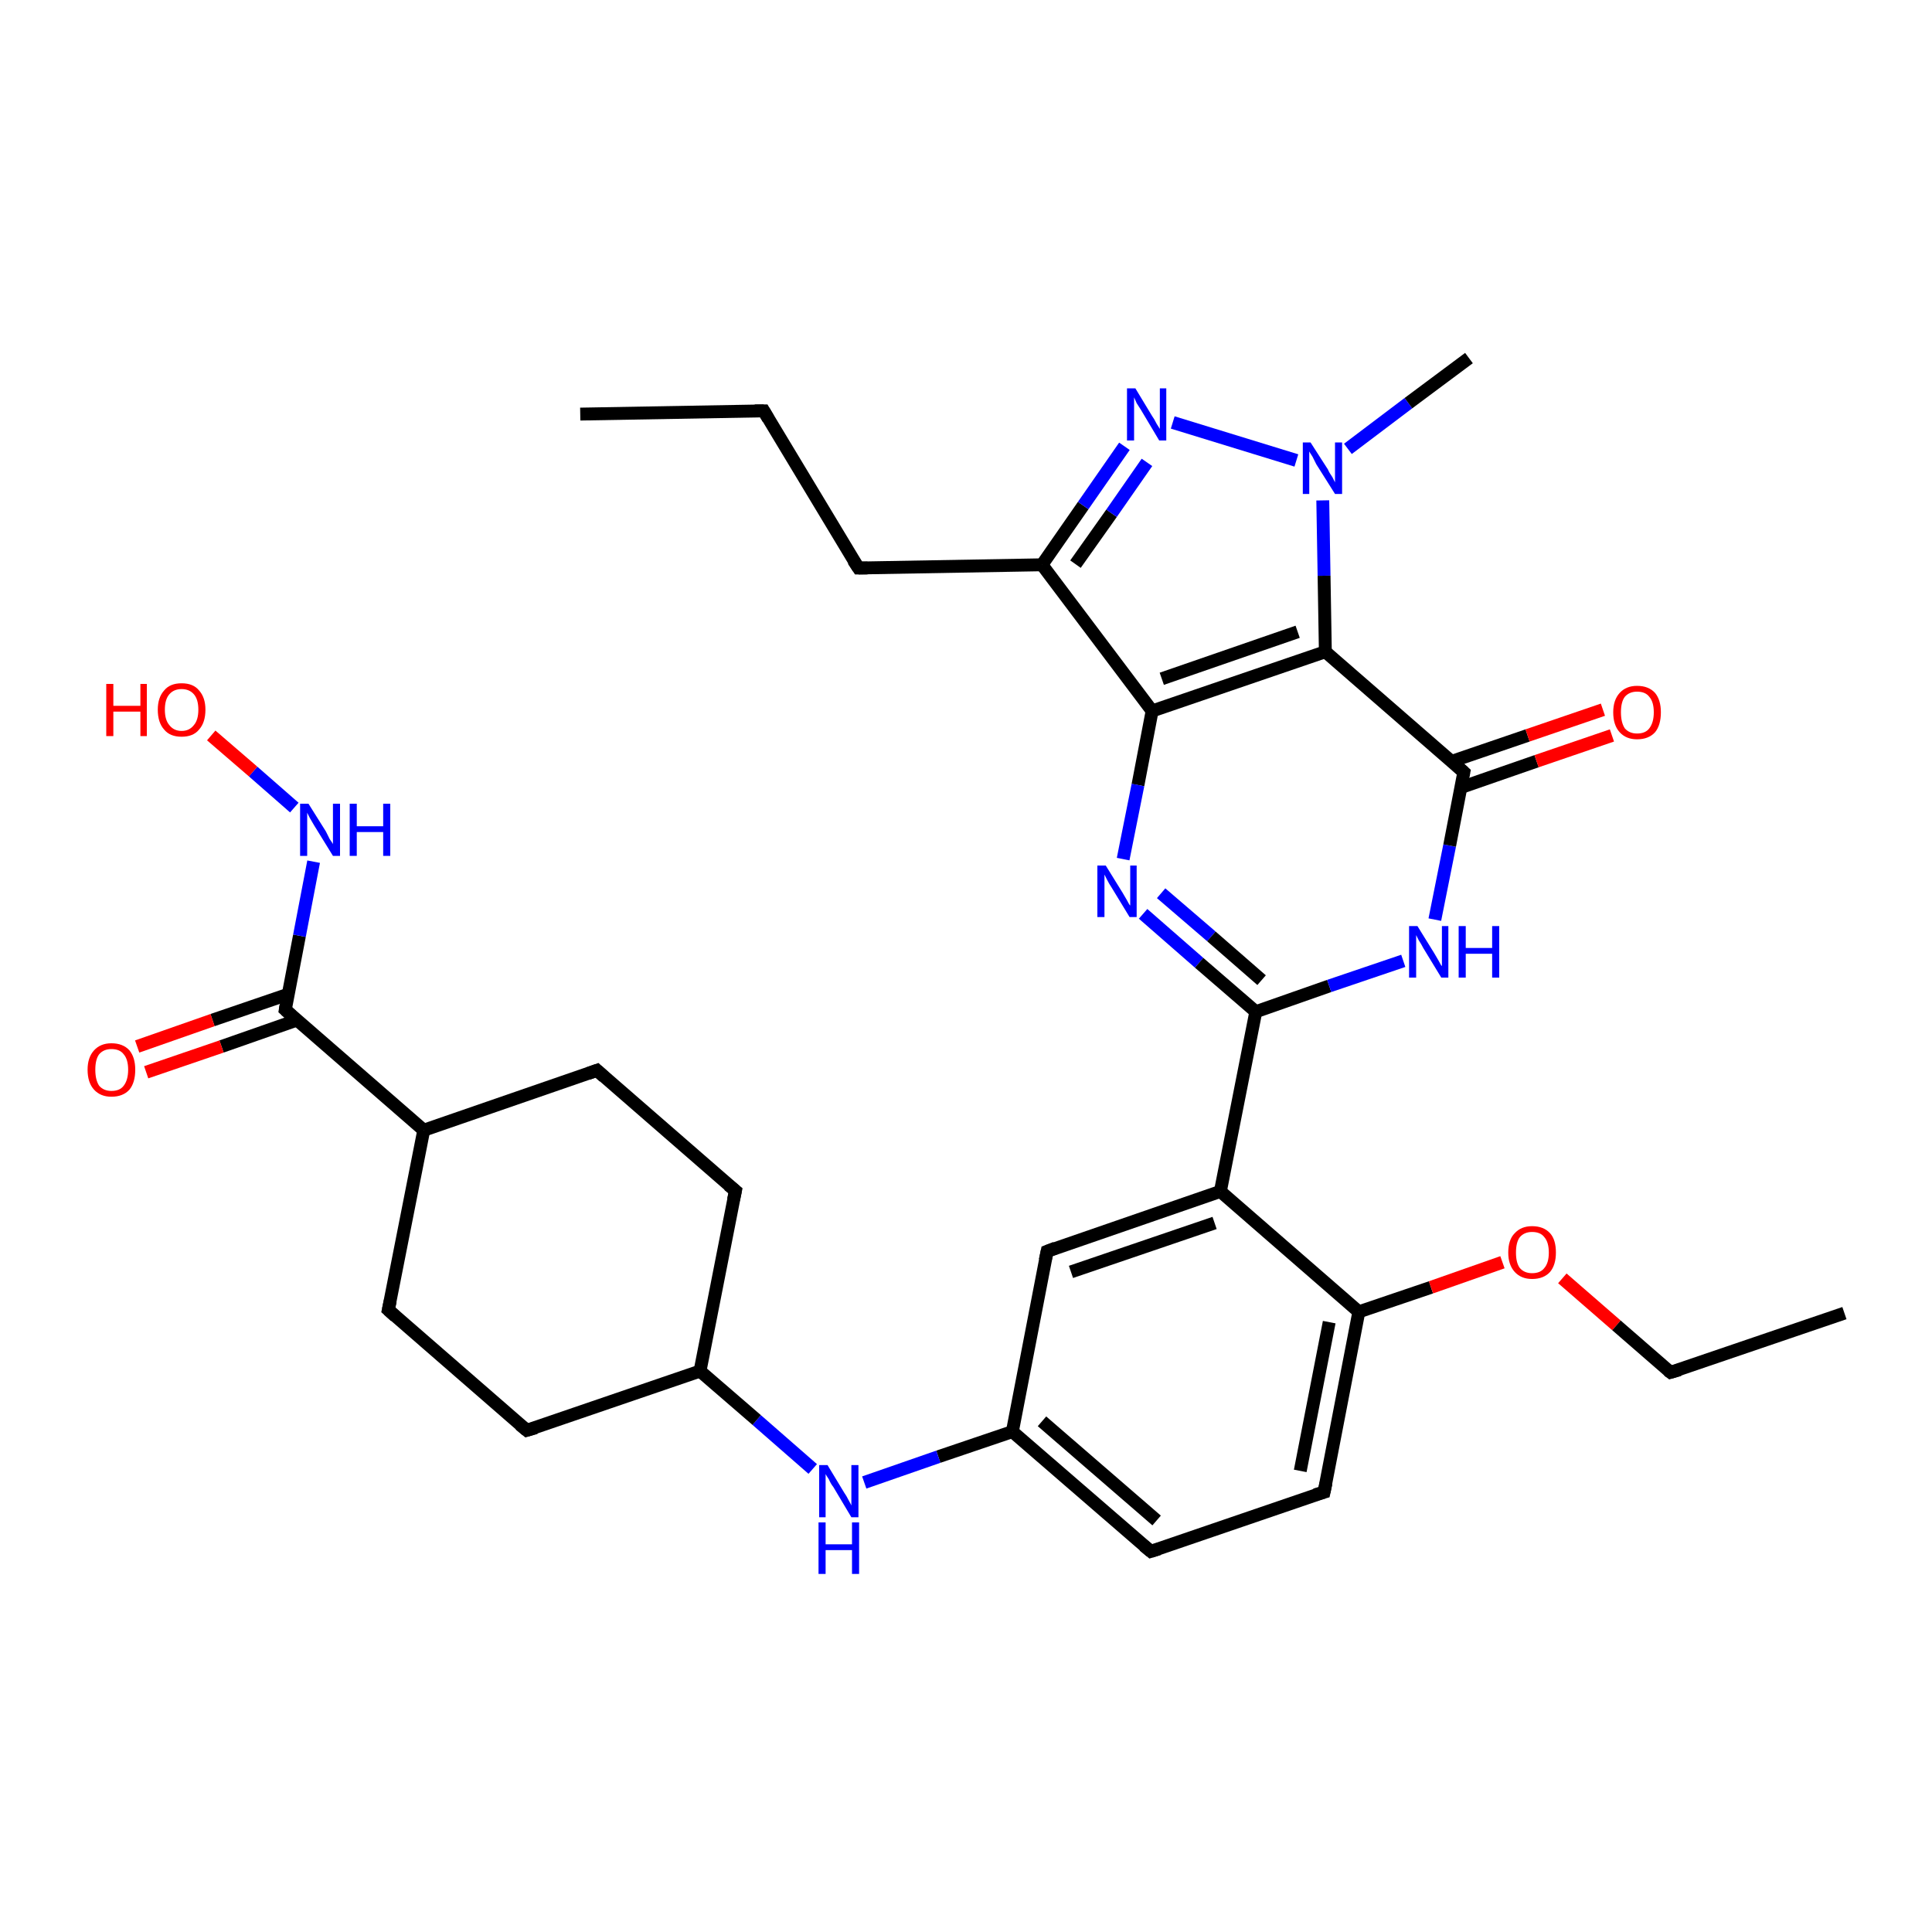 <?xml version='1.0' encoding='iso-8859-1'?>
<svg version='1.1' baseProfile='full'
              xmlns='http://www.w3.org/2000/svg'
                      xmlns:rdkit='http://www.rdkit.org/xml'
                      xmlns:xlink='http://www.w3.org/1999/xlink'
                  xml:space='preserve'
width='300px' height='300px' viewBox='0 0 300 300'>
<!-- END OF HEADER -->
<rect style='opacity:1.0;fill:#FFFFFF;stroke:none' width='300.0' height='300.0' x='0.0' y='0.0'> </rect>
<path class='bond-0 atom-0 atom-1' d='M 90.1,64.3 L 118.6,63.8' style='fill:none;fill-rule:evenodd;stroke:#000000;stroke-width:2.0px;stroke-linecap:butt;stroke-linejoin:miter;stroke-opacity:1' />
<path class='bond-1 atom-1 atom-2' d='M 118.6,63.8 L 133.3,88.2' style='fill:none;fill-rule:evenodd;stroke:#000000;stroke-width:2.0px;stroke-linecap:butt;stroke-linejoin:miter;stroke-opacity:1' />
<path class='bond-2 atom-2 atom-3' d='M 133.3,88.2 L 161.8,87.7' style='fill:none;fill-rule:evenodd;stroke:#000000;stroke-width:2.0px;stroke-linecap:butt;stroke-linejoin:miter;stroke-opacity:1' />
<path class='bond-3 atom-3 atom-4' d='M 161.8,87.7 L 168.2,78.5' style='fill:none;fill-rule:evenodd;stroke:#000000;stroke-width:2.0px;stroke-linecap:butt;stroke-linejoin:miter;stroke-opacity:1' />
<path class='bond-3 atom-3 atom-4' d='M 168.2,78.5 L 174.6,69.3' style='fill:none;fill-rule:evenodd;stroke:#0000FF;stroke-width:2.0px;stroke-linecap:butt;stroke-linejoin:miter;stroke-opacity:1' />
<path class='bond-3 atom-3 atom-4' d='M 167.0,87.6 L 172.6,79.7' style='fill:none;fill-rule:evenodd;stroke:#000000;stroke-width:2.0px;stroke-linecap:butt;stroke-linejoin:miter;stroke-opacity:1' />
<path class='bond-3 atom-3 atom-4' d='M 172.6,79.7 L 178.1,71.8' style='fill:none;fill-rule:evenodd;stroke:#0000FF;stroke-width:2.0px;stroke-linecap:butt;stroke-linejoin:miter;stroke-opacity:1' />
<path class='bond-4 atom-4 atom-5' d='M 182.1,65.6 L 201.3,71.5' style='fill:none;fill-rule:evenodd;stroke:#0000FF;stroke-width:2.0px;stroke-linecap:butt;stroke-linejoin:miter;stroke-opacity:1' />
<path class='bond-5 atom-5 atom-6' d='M 209.3,69.7 L 218.7,62.6' style='fill:none;fill-rule:evenodd;stroke:#0000FF;stroke-width:2.0px;stroke-linecap:butt;stroke-linejoin:miter;stroke-opacity:1' />
<path class='bond-5 atom-5 atom-6' d='M 218.7,62.6 L 228.1,55.6' style='fill:none;fill-rule:evenodd;stroke:#000000;stroke-width:2.0px;stroke-linecap:butt;stroke-linejoin:miter;stroke-opacity:1' />
<path class='bond-6 atom-5 atom-7' d='M 205.4,77.7 L 205.6,89.4' style='fill:none;fill-rule:evenodd;stroke:#0000FF;stroke-width:2.0px;stroke-linecap:butt;stroke-linejoin:miter;stroke-opacity:1' />
<path class='bond-6 atom-5 atom-7' d='M 205.6,89.4 L 205.8,101.2' style='fill:none;fill-rule:evenodd;stroke:#000000;stroke-width:2.0px;stroke-linecap:butt;stroke-linejoin:miter;stroke-opacity:1' />
<path class='bond-7 atom-7 atom-8' d='M 205.8,101.2 L 178.9,110.4' style='fill:none;fill-rule:evenodd;stroke:#000000;stroke-width:2.0px;stroke-linecap:butt;stroke-linejoin:miter;stroke-opacity:1' />
<path class='bond-7 atom-7 atom-8' d='M 201.5,98.1 L 180.4,105.4' style='fill:none;fill-rule:evenodd;stroke:#000000;stroke-width:2.0px;stroke-linecap:butt;stroke-linejoin:miter;stroke-opacity:1' />
<path class='bond-8 atom-8 atom-9' d='M 178.9,110.4 L 176.7,121.9' style='fill:none;fill-rule:evenodd;stroke:#000000;stroke-width:2.0px;stroke-linecap:butt;stroke-linejoin:miter;stroke-opacity:1' />
<path class='bond-8 atom-8 atom-9' d='M 176.7,121.9 L 174.4,133.4' style='fill:none;fill-rule:evenodd;stroke:#0000FF;stroke-width:2.0px;stroke-linecap:butt;stroke-linejoin:miter;stroke-opacity:1' />
<path class='bond-9 atom-9 atom-10' d='M 177.5,141.9 L 186.2,149.5' style='fill:none;fill-rule:evenodd;stroke:#0000FF;stroke-width:2.0px;stroke-linecap:butt;stroke-linejoin:miter;stroke-opacity:1' />
<path class='bond-9 atom-9 atom-10' d='M 186.2,149.5 L 195.0,157.1' style='fill:none;fill-rule:evenodd;stroke:#000000;stroke-width:2.0px;stroke-linecap:butt;stroke-linejoin:miter;stroke-opacity:1' />
<path class='bond-9 atom-9 atom-10' d='M 180.3,138.7 L 188.1,145.4' style='fill:none;fill-rule:evenodd;stroke:#0000FF;stroke-width:2.0px;stroke-linecap:butt;stroke-linejoin:miter;stroke-opacity:1' />
<path class='bond-9 atom-9 atom-10' d='M 188.1,145.4 L 195.9,152.2' style='fill:none;fill-rule:evenodd;stroke:#000000;stroke-width:2.0px;stroke-linecap:butt;stroke-linejoin:miter;stroke-opacity:1' />
<path class='bond-10 atom-10 atom-11' d='M 195.0,157.1 L 206.4,153.1' style='fill:none;fill-rule:evenodd;stroke:#000000;stroke-width:2.0px;stroke-linecap:butt;stroke-linejoin:miter;stroke-opacity:1' />
<path class='bond-10 atom-10 atom-11' d='M 206.4,153.1 L 217.9,149.2' style='fill:none;fill-rule:evenodd;stroke:#0000FF;stroke-width:2.0px;stroke-linecap:butt;stroke-linejoin:miter;stroke-opacity:1' />
<path class='bond-11 atom-11 atom-12' d='M 222.8,142.8 L 225.1,131.3' style='fill:none;fill-rule:evenodd;stroke:#0000FF;stroke-width:2.0px;stroke-linecap:butt;stroke-linejoin:miter;stroke-opacity:1' />
<path class='bond-11 atom-11 atom-12' d='M 225.1,131.3 L 227.3,119.9' style='fill:none;fill-rule:evenodd;stroke:#000000;stroke-width:2.0px;stroke-linecap:butt;stroke-linejoin:miter;stroke-opacity:1' />
<path class='bond-12 atom-12 atom-13' d='M 226.8,122.3 L 238.6,118.2' style='fill:none;fill-rule:evenodd;stroke:#000000;stroke-width:2.0px;stroke-linecap:butt;stroke-linejoin:miter;stroke-opacity:1' />
<path class='bond-12 atom-12 atom-13' d='M 238.6,118.2 L 250.3,114.2' style='fill:none;fill-rule:evenodd;stroke:#FF0000;stroke-width:2.0px;stroke-linecap:butt;stroke-linejoin:miter;stroke-opacity:1' />
<path class='bond-12 atom-12 atom-13' d='M 225.5,118.2 L 237.2,114.2' style='fill:none;fill-rule:evenodd;stroke:#000000;stroke-width:2.0px;stroke-linecap:butt;stroke-linejoin:miter;stroke-opacity:1' />
<path class='bond-12 atom-12 atom-13' d='M 237.2,114.2 L 248.9,110.2' style='fill:none;fill-rule:evenodd;stroke:#FF0000;stroke-width:2.0px;stroke-linecap:butt;stroke-linejoin:miter;stroke-opacity:1' />
<path class='bond-13 atom-10 atom-14' d='M 195.0,157.1 L 189.5,185.0' style='fill:none;fill-rule:evenodd;stroke:#000000;stroke-width:2.0px;stroke-linecap:butt;stroke-linejoin:miter;stroke-opacity:1' />
<path class='bond-14 atom-14 atom-15' d='M 189.5,185.0 L 162.6,194.3' style='fill:none;fill-rule:evenodd;stroke:#000000;stroke-width:2.0px;stroke-linecap:butt;stroke-linejoin:miter;stroke-opacity:1' />
<path class='bond-14 atom-14 atom-15' d='M 188.6,189.9 L 166.3,197.5' style='fill:none;fill-rule:evenodd;stroke:#000000;stroke-width:2.0px;stroke-linecap:butt;stroke-linejoin:miter;stroke-opacity:1' />
<path class='bond-15 atom-15 atom-16' d='M 162.6,194.3 L 157.2,222.3' style='fill:none;fill-rule:evenodd;stroke:#000000;stroke-width:2.0px;stroke-linecap:butt;stroke-linejoin:miter;stroke-opacity:1' />
<path class='bond-16 atom-16 atom-17' d='M 157.2,222.3 L 145.7,226.2' style='fill:none;fill-rule:evenodd;stroke:#000000;stroke-width:2.0px;stroke-linecap:butt;stroke-linejoin:miter;stroke-opacity:1' />
<path class='bond-16 atom-16 atom-17' d='M 145.7,226.2 L 134.2,230.2' style='fill:none;fill-rule:evenodd;stroke:#0000FF;stroke-width:2.0px;stroke-linecap:butt;stroke-linejoin:miter;stroke-opacity:1' />
<path class='bond-17 atom-17 atom-18' d='M 126.2,228.1 L 117.5,220.5' style='fill:none;fill-rule:evenodd;stroke:#0000FF;stroke-width:2.0px;stroke-linecap:butt;stroke-linejoin:miter;stroke-opacity:1' />
<path class='bond-17 atom-17 atom-18' d='M 117.5,220.5 L 108.7,212.9' style='fill:none;fill-rule:evenodd;stroke:#000000;stroke-width:2.0px;stroke-linecap:butt;stroke-linejoin:miter;stroke-opacity:1' />
<path class='bond-18 atom-18 atom-19' d='M 108.7,212.9 L 114.2,184.9' style='fill:none;fill-rule:evenodd;stroke:#000000;stroke-width:2.0px;stroke-linecap:butt;stroke-linejoin:miter;stroke-opacity:1' />
<path class='bond-19 atom-19 atom-20' d='M 114.2,184.9 L 92.7,166.2' style='fill:none;fill-rule:evenodd;stroke:#000000;stroke-width:2.0px;stroke-linecap:butt;stroke-linejoin:miter;stroke-opacity:1' />
<path class='bond-20 atom-20 atom-21' d='M 92.7,166.2 L 65.8,175.5' style='fill:none;fill-rule:evenodd;stroke:#000000;stroke-width:2.0px;stroke-linecap:butt;stroke-linejoin:miter;stroke-opacity:1' />
<path class='bond-21 atom-21 atom-22' d='M 65.8,175.5 L 60.3,203.4' style='fill:none;fill-rule:evenodd;stroke:#000000;stroke-width:2.0px;stroke-linecap:butt;stroke-linejoin:miter;stroke-opacity:1' />
<path class='bond-22 atom-22 atom-23' d='M 60.3,203.4 L 81.8,222.1' style='fill:none;fill-rule:evenodd;stroke:#000000;stroke-width:2.0px;stroke-linecap:butt;stroke-linejoin:miter;stroke-opacity:1' />
<path class='bond-23 atom-21 atom-24' d='M 65.8,175.5 L 44.3,156.8' style='fill:none;fill-rule:evenodd;stroke:#000000;stroke-width:2.0px;stroke-linecap:butt;stroke-linejoin:miter;stroke-opacity:1' />
<path class='bond-24 atom-24 atom-25' d='M 44.7,154.4 L 33.0,158.4' style='fill:none;fill-rule:evenodd;stroke:#000000;stroke-width:2.0px;stroke-linecap:butt;stroke-linejoin:miter;stroke-opacity:1' />
<path class='bond-24 atom-24 atom-25' d='M 33.0,158.4 L 21.3,162.5' style='fill:none;fill-rule:evenodd;stroke:#FF0000;stroke-width:2.0px;stroke-linecap:butt;stroke-linejoin:miter;stroke-opacity:1' />
<path class='bond-24 atom-24 atom-25' d='M 46.1,158.4 L 34.4,162.5' style='fill:none;fill-rule:evenodd;stroke:#000000;stroke-width:2.0px;stroke-linecap:butt;stroke-linejoin:miter;stroke-opacity:1' />
<path class='bond-24 atom-24 atom-25' d='M 34.4,162.5 L 22.7,166.5' style='fill:none;fill-rule:evenodd;stroke:#FF0000;stroke-width:2.0px;stroke-linecap:butt;stroke-linejoin:miter;stroke-opacity:1' />
<path class='bond-25 atom-24 atom-26' d='M 44.3,156.8 L 46.5,145.3' style='fill:none;fill-rule:evenodd;stroke:#000000;stroke-width:2.0px;stroke-linecap:butt;stroke-linejoin:miter;stroke-opacity:1' />
<path class='bond-25 atom-24 atom-26' d='M 46.5,145.3 L 48.7,133.8' style='fill:none;fill-rule:evenodd;stroke:#0000FF;stroke-width:2.0px;stroke-linecap:butt;stroke-linejoin:miter;stroke-opacity:1' />
<path class='bond-26 atom-26 atom-27' d='M 45.7,125.4 L 39.3,119.8' style='fill:none;fill-rule:evenodd;stroke:#0000FF;stroke-width:2.0px;stroke-linecap:butt;stroke-linejoin:miter;stroke-opacity:1' />
<path class='bond-26 atom-26 atom-27' d='M 39.3,119.8 L 32.8,114.2' style='fill:none;fill-rule:evenodd;stroke:#FF0000;stroke-width:2.0px;stroke-linecap:butt;stroke-linejoin:miter;stroke-opacity:1' />
<path class='bond-27 atom-16 atom-28' d='M 157.2,222.3 L 178.7,240.9' style='fill:none;fill-rule:evenodd;stroke:#000000;stroke-width:2.0px;stroke-linecap:butt;stroke-linejoin:miter;stroke-opacity:1' />
<path class='bond-27 atom-16 atom-28' d='M 161.8,220.7 L 179.6,236.1' style='fill:none;fill-rule:evenodd;stroke:#000000;stroke-width:2.0px;stroke-linecap:butt;stroke-linejoin:miter;stroke-opacity:1' />
<path class='bond-28 atom-28 atom-29' d='M 178.7,240.9 L 205.6,231.7' style='fill:none;fill-rule:evenodd;stroke:#000000;stroke-width:2.0px;stroke-linecap:butt;stroke-linejoin:miter;stroke-opacity:1' />
<path class='bond-29 atom-29 atom-30' d='M 205.6,231.7 L 211.0,203.7' style='fill:none;fill-rule:evenodd;stroke:#000000;stroke-width:2.0px;stroke-linecap:butt;stroke-linejoin:miter;stroke-opacity:1' />
<path class='bond-29 atom-29 atom-30' d='M 201.9,228.4 L 206.4,205.3' style='fill:none;fill-rule:evenodd;stroke:#000000;stroke-width:2.0px;stroke-linecap:butt;stroke-linejoin:miter;stroke-opacity:1' />
<path class='bond-30 atom-30 atom-31' d='M 211.0,203.7 L 222.2,199.9' style='fill:none;fill-rule:evenodd;stroke:#000000;stroke-width:2.0px;stroke-linecap:butt;stroke-linejoin:miter;stroke-opacity:1' />
<path class='bond-30 atom-30 atom-31' d='M 222.2,199.9 L 233.3,196.0' style='fill:none;fill-rule:evenodd;stroke:#FF0000;stroke-width:2.0px;stroke-linecap:butt;stroke-linejoin:miter;stroke-opacity:1' />
<path class='bond-31 atom-31 atom-32' d='M 242.6,198.5 L 251.0,205.8' style='fill:none;fill-rule:evenodd;stroke:#FF0000;stroke-width:2.0px;stroke-linecap:butt;stroke-linejoin:miter;stroke-opacity:1' />
<path class='bond-31 atom-31 atom-32' d='M 251.0,205.8 L 259.4,213.1' style='fill:none;fill-rule:evenodd;stroke:#000000;stroke-width:2.0px;stroke-linecap:butt;stroke-linejoin:miter;stroke-opacity:1' />
<path class='bond-32 atom-32 atom-33' d='M 259.4,213.1 L 286.4,203.9' style='fill:none;fill-rule:evenodd;stroke:#000000;stroke-width:2.0px;stroke-linecap:butt;stroke-linejoin:miter;stroke-opacity:1' />
<path class='bond-33 atom-8 atom-3' d='M 178.9,110.4 L 161.8,87.7' style='fill:none;fill-rule:evenodd;stroke:#000000;stroke-width:2.0px;stroke-linecap:butt;stroke-linejoin:miter;stroke-opacity:1' />
<path class='bond-34 atom-30 atom-14' d='M 211.0,203.7 L 189.5,185.0' style='fill:none;fill-rule:evenodd;stroke:#000000;stroke-width:2.0px;stroke-linecap:butt;stroke-linejoin:miter;stroke-opacity:1' />
<path class='bond-35 atom-12 atom-7' d='M 227.3,119.9 L 205.8,101.2' style='fill:none;fill-rule:evenodd;stroke:#000000;stroke-width:2.0px;stroke-linecap:butt;stroke-linejoin:miter;stroke-opacity:1' />
<path class='bond-36 atom-23 atom-18' d='M 81.8,222.1 L 108.7,212.9' style='fill:none;fill-rule:evenodd;stroke:#000000;stroke-width:2.0px;stroke-linecap:butt;stroke-linejoin:miter;stroke-opacity:1' />
<path d='M 117.2,63.8 L 118.6,63.8 L 119.3,65.0' style='fill:none;stroke:#000000;stroke-width:2.0px;stroke-linecap:butt;stroke-linejoin:miter;stroke-opacity:1;' />
<path d='M 132.5,87.0 L 133.3,88.2 L 134.7,88.2' style='fill:none;stroke:#000000;stroke-width:2.0px;stroke-linecap:butt;stroke-linejoin:miter;stroke-opacity:1;' />
<path d='M 227.2,120.4 L 227.3,119.9 L 226.2,118.9' style='fill:none;stroke:#000000;stroke-width:2.0px;stroke-linecap:butt;stroke-linejoin:miter;stroke-opacity:1;' />
<path d='M 163.9,193.8 L 162.6,194.3 L 162.3,195.7' style='fill:none;stroke:#000000;stroke-width:2.0px;stroke-linecap:butt;stroke-linejoin:miter;stroke-opacity:1;' />
<path d='M 113.9,186.3 L 114.2,184.9 L 113.1,184.0' style='fill:none;stroke:#000000;stroke-width:2.0px;stroke-linecap:butt;stroke-linejoin:miter;stroke-opacity:1;' />
<path d='M 93.8,167.2 L 92.7,166.2 L 91.3,166.7' style='fill:none;stroke:#000000;stroke-width:2.0px;stroke-linecap:butt;stroke-linejoin:miter;stroke-opacity:1;' />
<path d='M 60.6,202.0 L 60.3,203.4 L 61.4,204.4' style='fill:none;stroke:#000000;stroke-width:2.0px;stroke-linecap:butt;stroke-linejoin:miter;stroke-opacity:1;' />
<path d='M 80.7,221.2 L 81.8,222.1 L 83.2,221.7' style='fill:none;stroke:#000000;stroke-width:2.0px;stroke-linecap:butt;stroke-linejoin:miter;stroke-opacity:1;' />
<path d='M 45.3,157.7 L 44.3,156.8 L 44.4,156.2' style='fill:none;stroke:#000000;stroke-width:2.0px;stroke-linecap:butt;stroke-linejoin:miter;stroke-opacity:1;' />
<path d='M 177.6,240.0 L 178.7,240.9 L 180.0,240.5' style='fill:none;stroke:#000000;stroke-width:2.0px;stroke-linecap:butt;stroke-linejoin:miter;stroke-opacity:1;' />
<path d='M 204.2,232.1 L 205.6,231.7 L 205.9,230.3' style='fill:none;stroke:#000000;stroke-width:2.0px;stroke-linecap:butt;stroke-linejoin:miter;stroke-opacity:1;' />
<path d='M 259.0,212.8 L 259.4,213.1 L 260.8,212.7' style='fill:none;stroke:#000000;stroke-width:2.0px;stroke-linecap:butt;stroke-linejoin:miter;stroke-opacity:1;' />
<path class='atom-4' d='M 176.3 60.3
L 178.9 64.6
Q 179.2 65.0, 179.6 65.8
Q 180.1 66.6, 180.1 66.6
L 180.1 60.3
L 181.1 60.3
L 181.1 68.4
L 180.0 68.4
L 177.2 63.7
Q 176.9 63.2, 176.5 62.6
Q 176.2 61.9, 176.1 61.7
L 176.1 68.4
L 175.0 68.4
L 175.0 60.3
L 176.3 60.3
' fill='#0000FF'/>
<path class='atom-5' d='M 203.5 68.7
L 206.2 72.9
Q 206.4 73.4, 206.9 74.1
Q 207.3 74.9, 207.3 74.9
L 207.3 68.7
L 208.4 68.7
L 208.4 76.7
L 207.3 76.7
L 204.4 72.1
Q 204.1 71.5, 203.8 70.9
Q 203.4 70.3, 203.3 70.1
L 203.3 76.7
L 202.3 76.7
L 202.3 68.7
L 203.5 68.7
' fill='#0000FF'/>
<path class='atom-9' d='M 171.7 134.4
L 174.3 138.6
Q 174.6 139.1, 175.0 139.8
Q 175.4 140.6, 175.5 140.6
L 175.5 134.4
L 176.5 134.4
L 176.5 142.4
L 175.4 142.4
L 172.6 137.8
Q 172.2 137.2, 171.9 136.6
Q 171.6 136.0, 171.5 135.8
L 171.5 142.4
L 170.4 142.4
L 170.4 134.4
L 171.7 134.4
' fill='#0000FF'/>
<path class='atom-11' d='M 220.1 143.8
L 222.7 148.0
Q 223.0 148.5, 223.4 149.2
Q 223.8 150.0, 223.9 150.0
L 223.9 143.8
L 224.9 143.8
L 224.9 151.8
L 223.8 151.8
L 221.0 147.2
Q 220.7 146.6, 220.3 146.0
Q 220.0 145.4, 219.9 145.2
L 219.9 151.8
L 218.8 151.8
L 218.8 143.8
L 220.1 143.8
' fill='#0000FF'/>
<path class='atom-11' d='M 226.5 143.8
L 227.6 143.8
L 227.6 147.2
L 231.7 147.2
L 231.7 143.8
L 232.8 143.8
L 232.8 151.8
L 231.7 151.8
L 231.7 148.1
L 227.6 148.1
L 227.6 151.8
L 226.5 151.8
L 226.5 143.8
' fill='#0000FF'/>
<path class='atom-13' d='M 250.5 110.6
Q 250.5 108.7, 251.5 107.6
Q 252.5 106.5, 254.2 106.5
Q 256.0 106.5, 257.0 107.6
Q 257.9 108.7, 257.9 110.6
Q 257.9 112.6, 257.0 113.7
Q 256.0 114.8, 254.2 114.8
Q 252.5 114.8, 251.5 113.7
Q 250.5 112.6, 250.5 110.6
M 254.2 113.9
Q 255.5 113.9, 256.1 113.1
Q 256.8 112.2, 256.8 110.6
Q 256.8 109.0, 256.1 108.2
Q 255.5 107.4, 254.2 107.4
Q 253.0 107.4, 252.3 108.2
Q 251.7 109.0, 251.7 110.6
Q 251.7 112.2, 252.3 113.1
Q 253.0 113.9, 254.2 113.9
' fill='#FF0000'/>
<path class='atom-17' d='M 128.5 227.5
L 131.1 231.8
Q 131.4 232.2, 131.8 233.0
Q 132.2 233.7, 132.2 233.8
L 132.2 227.5
L 133.3 227.5
L 133.3 235.6
L 132.2 235.6
L 129.4 230.9
Q 129.0 230.4, 128.7 229.7
Q 128.3 229.1, 128.2 228.9
L 128.2 235.6
L 127.2 235.6
L 127.2 227.5
L 128.5 227.5
' fill='#0000FF'/>
<path class='atom-17' d='M 127.1 236.4
L 128.2 236.4
L 128.2 239.8
L 132.3 239.8
L 132.3 236.4
L 133.4 236.4
L 133.4 244.4
L 132.3 244.4
L 132.3 240.7
L 128.2 240.7
L 128.2 244.4
L 127.1 244.4
L 127.1 236.4
' fill='#0000FF'/>
<path class='atom-25' d='M 13.6 166.1
Q 13.6 164.2, 14.6 163.1
Q 15.6 162.0, 17.3 162.0
Q 19.1 162.0, 20.1 163.1
Q 21.0 164.2, 21.0 166.1
Q 21.0 168.1, 20.1 169.2
Q 19.1 170.3, 17.3 170.3
Q 15.6 170.3, 14.6 169.2
Q 13.6 168.1, 13.6 166.1
M 17.3 169.4
Q 18.6 169.4, 19.2 168.6
Q 19.9 167.7, 19.9 166.1
Q 19.9 164.5, 19.2 163.7
Q 18.6 162.9, 17.3 162.9
Q 16.1 162.9, 15.4 163.7
Q 14.8 164.5, 14.8 166.1
Q 14.8 167.7, 15.4 168.6
Q 16.1 169.4, 17.3 169.4
' fill='#FF0000'/>
<path class='atom-26' d='M 47.9 124.8
L 50.6 129.1
Q 50.8 129.5, 51.2 130.3
Q 51.7 131.0, 51.7 131.1
L 51.7 124.8
L 52.8 124.8
L 52.8 132.9
L 51.7 132.9
L 48.8 128.2
Q 48.5 127.7, 48.1 127.0
Q 47.8 126.4, 47.7 126.2
L 47.7 132.9
L 46.6 132.9
L 46.6 124.8
L 47.9 124.8
' fill='#0000FF'/>
<path class='atom-26' d='M 54.3 124.8
L 55.4 124.8
L 55.4 128.3
L 59.5 128.3
L 59.5 124.8
L 60.6 124.8
L 60.6 132.9
L 59.5 132.9
L 59.5 129.2
L 55.4 129.2
L 55.4 132.9
L 54.3 132.9
L 54.3 124.8
' fill='#0000FF'/>
<path class='atom-27' d='M 16.5 106.2
L 17.6 106.2
L 17.6 109.6
L 21.8 109.6
L 21.8 106.2
L 22.8 106.2
L 22.8 114.3
L 21.8 114.3
L 21.8 110.5
L 17.6 110.5
L 17.6 114.3
L 16.5 114.3
L 16.5 106.2
' fill='#FF0000'/>
<path class='atom-27' d='M 24.5 110.2
Q 24.5 108.3, 25.5 107.2
Q 26.4 106.1, 28.2 106.1
Q 30.0 106.1, 30.9 107.2
Q 31.9 108.3, 31.9 110.2
Q 31.9 112.2, 30.9 113.3
Q 30.0 114.4, 28.2 114.4
Q 26.4 114.4, 25.5 113.3
Q 24.5 112.2, 24.5 110.2
M 28.2 113.5
Q 29.4 113.5, 30.1 112.6
Q 30.8 111.8, 30.8 110.2
Q 30.8 108.6, 30.1 107.8
Q 29.4 107.0, 28.2 107.0
Q 27.0 107.0, 26.3 107.8
Q 25.6 108.6, 25.6 110.2
Q 25.6 111.8, 26.3 112.6
Q 27.0 113.5, 28.2 113.5
' fill='#FF0000'/>
<path class='atom-31' d='M 234.2 194.5
Q 234.2 192.5, 235.2 191.5
Q 236.2 190.4, 237.9 190.4
Q 239.7 190.4, 240.7 191.5
Q 241.6 192.5, 241.6 194.5
Q 241.6 196.4, 240.7 197.5
Q 239.7 198.6, 237.9 198.6
Q 236.2 198.6, 235.2 197.5
Q 234.2 196.4, 234.2 194.5
M 237.9 197.7
Q 239.2 197.7, 239.8 196.9
Q 240.5 196.1, 240.5 194.5
Q 240.5 192.9, 239.8 192.1
Q 239.2 191.3, 237.9 191.3
Q 236.7 191.3, 236.0 192.1
Q 235.4 192.9, 235.4 194.5
Q 235.4 196.1, 236.0 196.9
Q 236.7 197.7, 237.9 197.7
' fill='#FF0000'/>
</svg>
